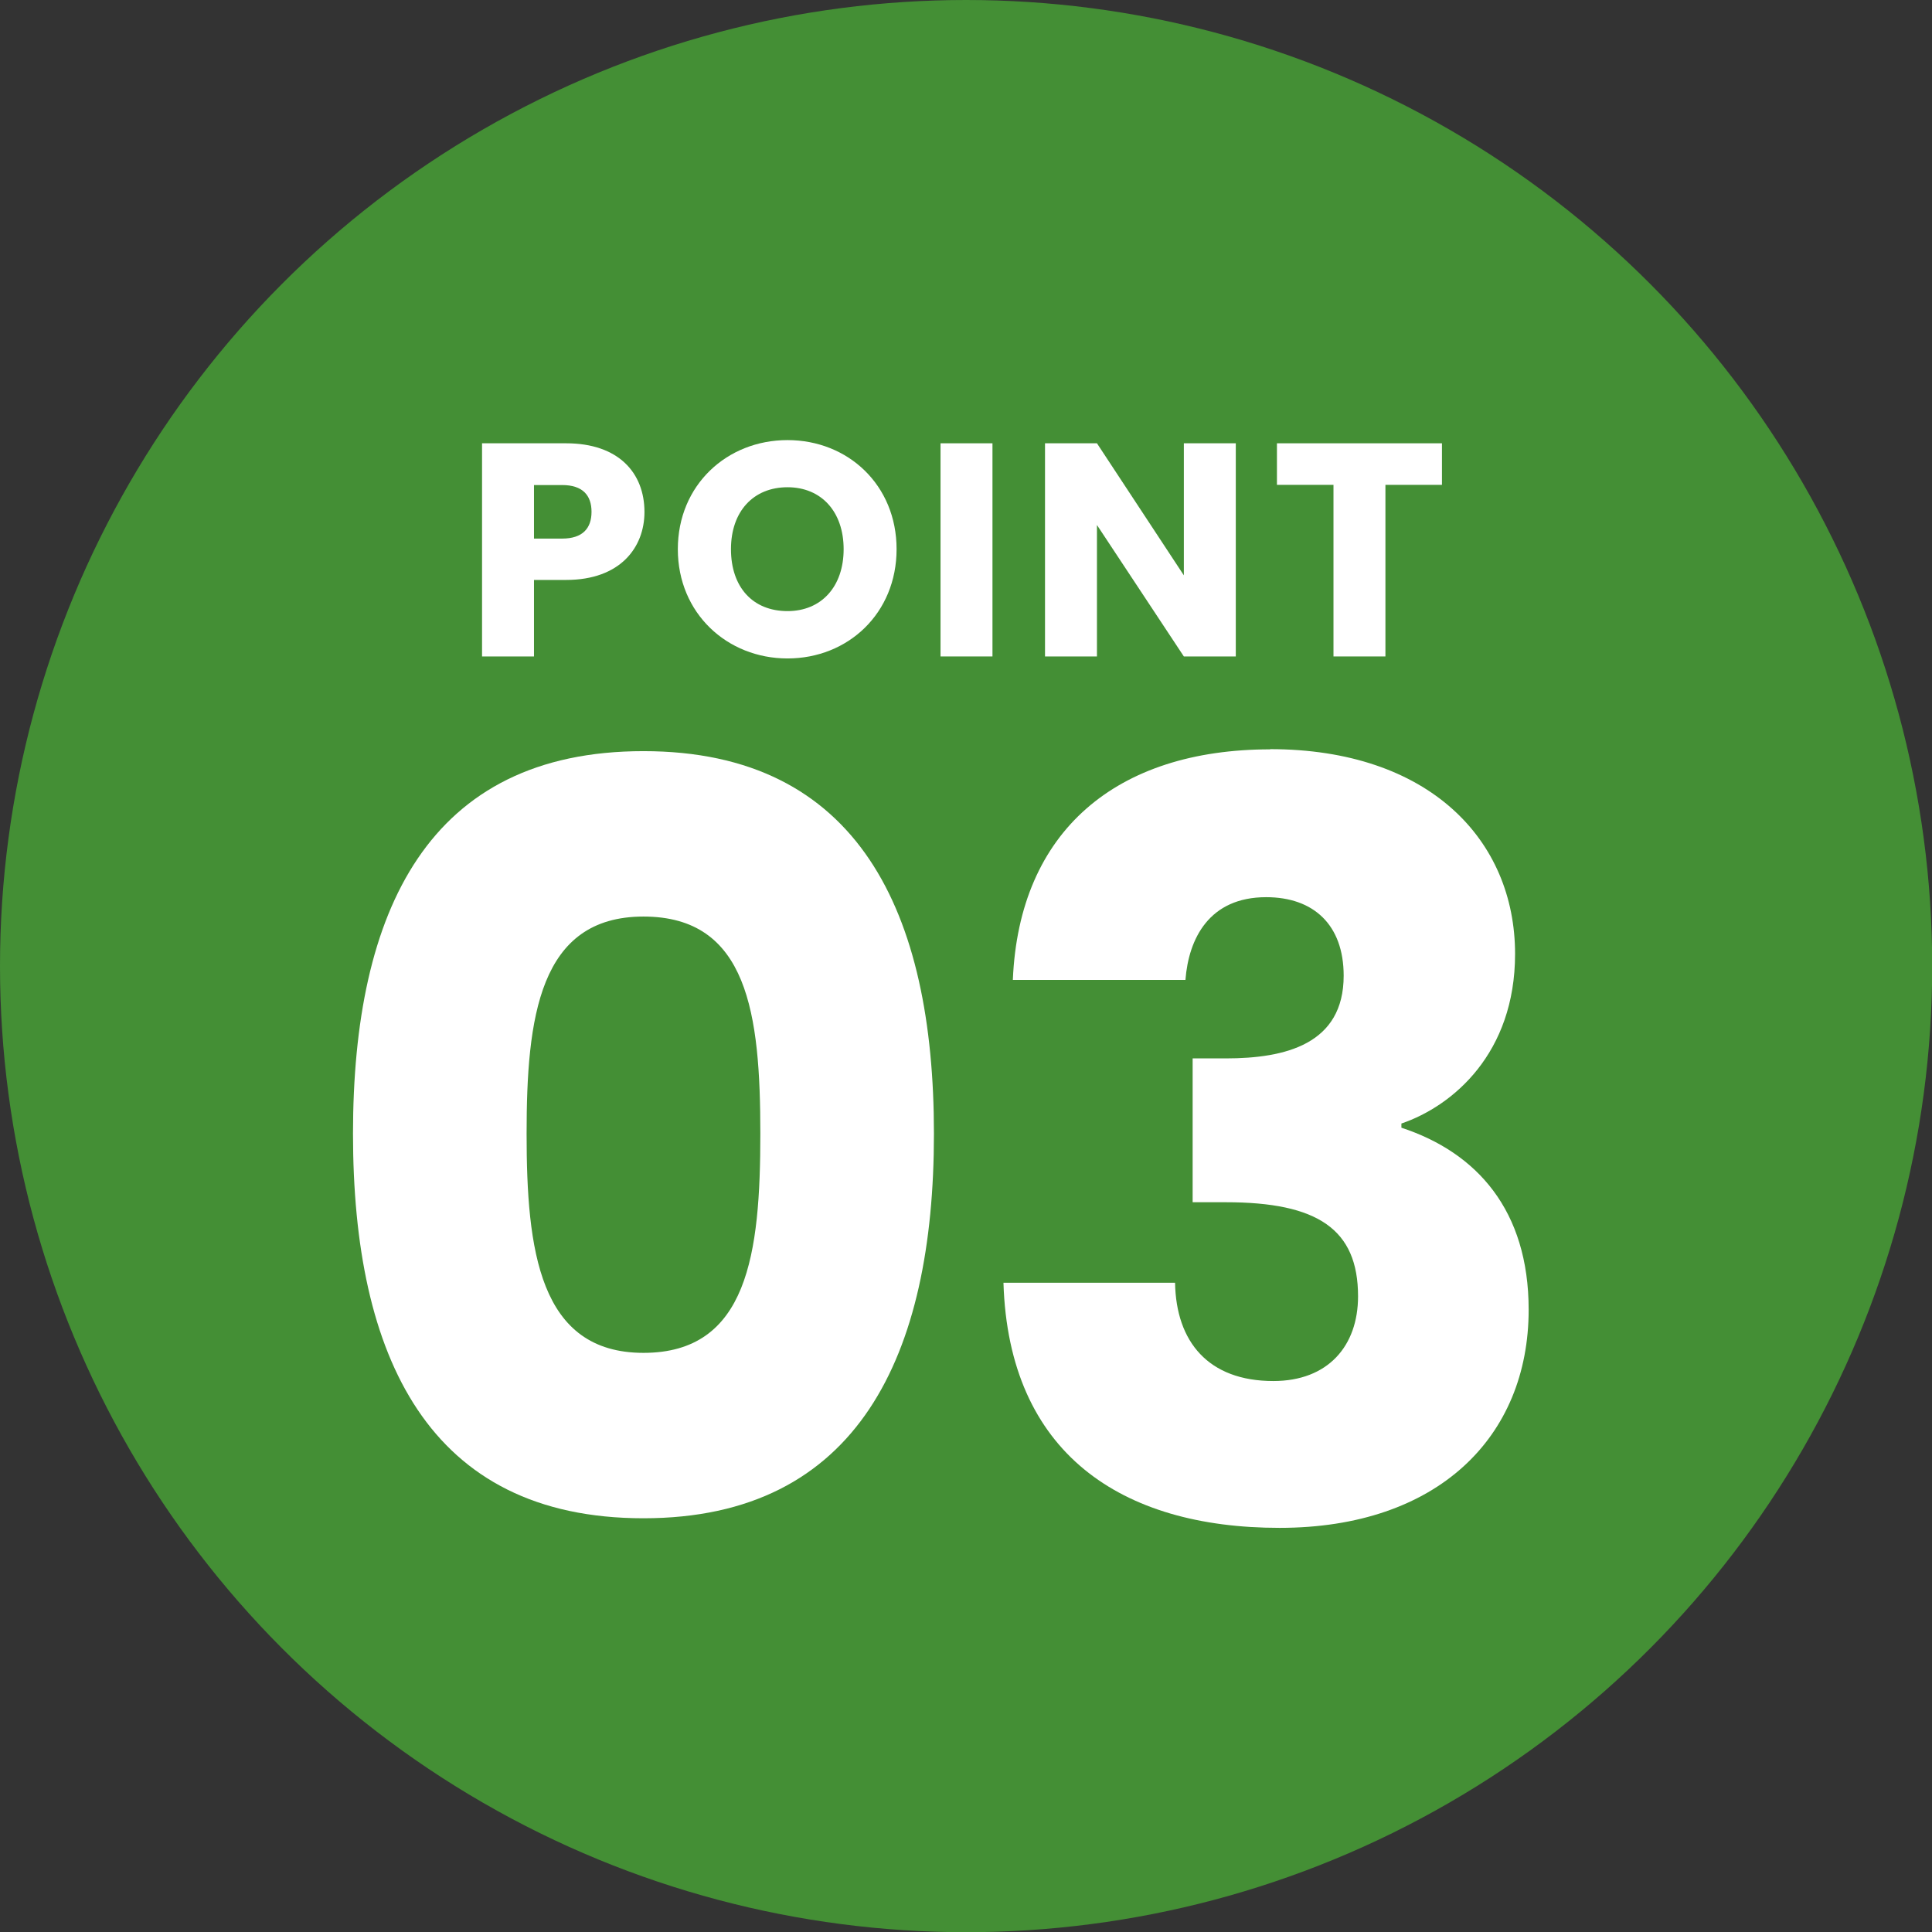 <?xml version="1.0" encoding="UTF-8"?><svg id="_レイヤー_2" xmlns="http://www.w3.org/2000/svg" viewBox="0 0 96.71 96.71"><rect x="0" y="0" width="96.71" height="96.71" fill="#333333" stroke="none"/><defs><style>.cls-1{fill:#448f35;}.cls-1,.cls-2{stroke-width:0px;}.cls-2{fill:#fff;}</style></defs><g id="_レイヤー_2-2"><circle class="cls-1" cx="48.36" cy="48.36" r="48.36"/><path class="cls-2" d="m28.34,29.03h-1.61v3.83h-2.6v-10.67h4.21c2.61,0,3.92,1.47,3.92,3.44,0,1.76-1.2,3.4-3.92,3.4Zm-.2-2.07c1.03,0,1.47-.52,1.47-1.34s-.44-1.34-1.47-1.34h-1.41v2.68h1.41Z"/><path class="cls-2" d="m39.42,32.96c-3.02,0-5.49-2.26-5.49-5.47s2.46-5.46,5.49-5.46,5.46,2.25,5.46,5.46-2.43,5.47-5.46,5.47Zm0-2.37c1.7,0,2.81-1.23,2.81-3.1s-1.11-3.1-2.81-3.1-2.83,1.2-2.83,3.1,1.09,3.1,2.83,3.1Z"/><path class="cls-2" d="m47.08,22.19h2.6v10.67h-2.6v-10.67Z"/><path class="cls-2" d="m61.86,22.19v10.67h-2.6l-4.35-6.58v6.58h-2.6v-10.67h2.6l4.35,6.61v-6.61h2.6Z"/><path class="cls-2" d="m63.93,22.19h8.25v2.08h-2.83v8.59h-2.6v-8.59h-2.83v-2.08Z"/><path class="cls-2" d="m32.21,37.6c10.77,0,14.54,8.07,14.54,19.15s-3.78,19.25-14.54,19.25-14.54-8.07-14.54-19.25,3.78-19.15,14.54-19.15Zm0,8.28c-5.23,0-5.85,5.07-5.85,10.87s.62,10.97,5.85,10.97,5.85-4.97,5.85-10.97-.62-10.87-5.85-10.87Z"/><path class="cls-2" d="m63.57,37.5c7.97,0,12.27,4.55,12.27,10.25,0,4.97-3.11,7.61-5.69,8.49v.21c3.78,1.24,6.37,4.14,6.37,9.11,0,6.37-4.55,10.92-12.47,10.92s-13.56-3.73-13.82-12.27h8.59c.05,2.95,1.66,4.92,4.92,4.92,2.74,0,4.24-1.76,4.24-4.24,0-3.36-2.02-4.71-6.62-4.71h-1.66v-7.2h1.66c3,0,5.9-.72,5.9-4.14,0-2.54-1.5-3.93-3.88-3.93-2.85,0-3.88,2.07-4.04,4.14h-8.64c.31-7.45,5.18-11.54,12.89-11.54Z"/></g></svg>